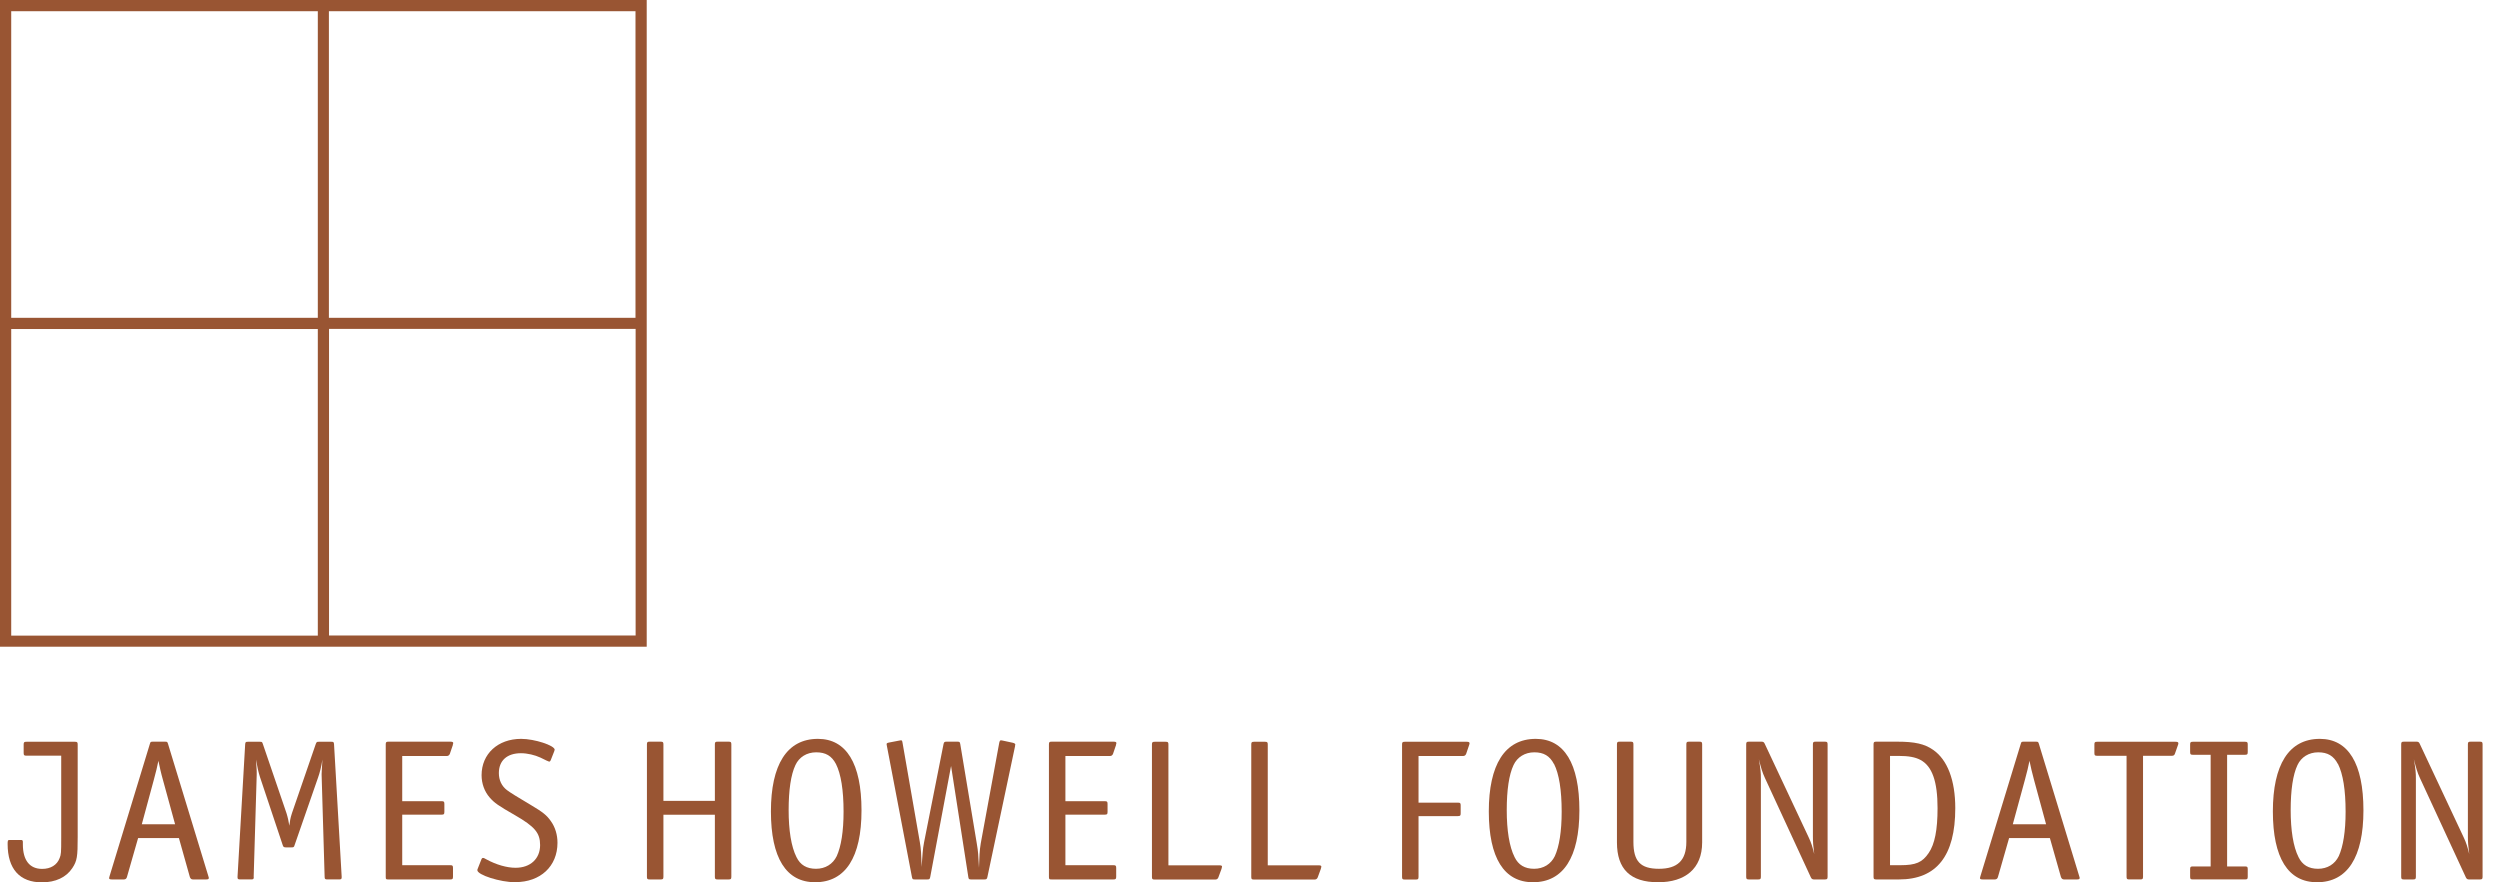 <svg xmlns="http://www.w3.org/2000/svg" fill="none" viewBox="0 0 136 48" height="48" width="136">
<path fill="#995533" d="M1.287 40.95V40.505C1.287 40.377 1.311 40.352 1.44 40.352H4.074C4.202 40.352 4.226 40.377 4.226 40.505V45.53C4.226 46.609 4.196 46.829 3.934 47.225C3.604 47.725 3.025 48 2.281 48C1.068 48 0.415 47.268 0.415 45.914C0.415 45.731 0.427 45.695 0.513 45.695H1.159C1.214 45.695 1.244 45.725 1.244 45.804V45.932C1.244 46.805 1.616 47.268 2.293 47.268C2.751 47.268 3.104 47.061 3.245 46.676C3.324 46.481 3.33 46.384 3.33 45.585V41.109H1.44C1.311 41.109 1.287 41.084 1.287 40.956V40.95Z"></path>
<path fill="#995533" d="M11.196 47.842H10.495C10.41 47.842 10.367 47.799 10.331 47.719L9.733 45.591H7.513L6.903 47.719C6.879 47.799 6.824 47.842 6.739 47.842H6.086C5.976 47.842 5.934 47.817 5.934 47.768C5.934 47.768 5.942 47.736 5.958 47.671L8.153 40.469C8.184 40.359 8.196 40.347 8.318 40.347H8.977C9.099 40.347 9.105 40.359 9.141 40.469L11.337 47.671L11.361 47.756C11.361 47.823 11.318 47.842 11.209 47.842H11.196ZM8.617 41.389C8.562 41.676 8.477 42.024 8.367 42.426L7.714 44.841H9.525L8.867 42.438C8.757 42.054 8.684 41.707 8.617 41.389Z"></path>
<path fill="#995533" d="M13.806 47.701C13.806 47.823 13.782 47.841 13.666 47.841H13.074C12.952 47.841 12.922 47.817 12.922 47.731V47.689L13.337 40.493C13.349 40.371 13.361 40.352 13.489 40.352H14.135C14.257 40.352 14.264 40.365 14.3 40.474L15.587 44.243C15.654 44.451 15.715 44.737 15.739 44.92C15.782 44.634 15.782 44.548 15.88 44.243L17.178 40.474C17.221 40.365 17.233 40.352 17.343 40.352H18.032C18.154 40.352 18.16 40.377 18.172 40.493L18.587 47.689V47.731C18.587 47.817 18.557 47.841 18.447 47.841H17.813C17.685 47.841 17.66 47.817 17.66 47.701L17.496 42.151V42.097C17.496 41.975 17.52 41.749 17.526 41.542L17.538 41.322C17.483 41.706 17.386 42.066 17.307 42.286L16.026 45.975C15.995 46.085 15.971 46.097 15.861 46.097H15.544C15.447 46.097 15.41 46.073 15.38 45.975L14.148 42.286C14.05 41.981 13.983 41.682 13.94 41.322V41.529L13.953 41.725L13.965 41.944V42.151L13.8 47.701H13.806Z"></path>
<path fill="#995533" d="M24.637 40.523L24.473 41.005C24.448 41.078 24.387 41.127 24.308 41.127H21.881V43.585H24.021C24.149 43.585 24.174 43.609 24.174 43.737V44.164C24.174 44.292 24.149 44.317 24.021 44.317H21.881V47.067H24.491C24.619 47.067 24.643 47.091 24.643 47.219V47.689C24.643 47.817 24.619 47.842 24.491 47.842H21.137C20.997 47.842 20.984 47.829 20.984 47.689V40.499C20.984 40.371 21.009 40.347 21.137 40.347H24.503C24.613 40.347 24.656 40.371 24.656 40.426C24.656 40.426 24.647 40.459 24.631 40.523H24.637Z"></path>
<path fill="#995533" d="M28.034 47.994C27.217 47.994 25.967 47.598 25.967 47.336C25.967 47.311 25.979 47.268 25.991 47.25L26.198 46.726C26.211 46.695 26.241 46.671 26.278 46.671C26.314 46.671 26.32 46.671 26.461 46.75C26.997 47.043 27.577 47.207 28.046 47.207C28.857 47.207 29.382 46.713 29.382 45.975C29.382 45.311 29.095 44.969 28.016 44.347C27.101 43.823 26.9 43.683 26.638 43.384C26.351 43.054 26.198 42.621 26.198 42.17C26.198 41.011 27.083 40.194 28.351 40.194C29.083 40.194 30.175 40.554 30.175 40.786C30.175 40.786 30.166 40.814 30.15 40.871L29.955 41.365C29.931 41.408 29.912 41.432 29.87 41.432C29.849 41.432 29.693 41.359 29.4 41.213C29.095 41.072 28.693 40.975 28.339 40.975C27.583 40.975 27.138 41.377 27.138 42.054C27.138 42.438 27.29 42.762 27.577 42.981C27.735 43.103 28.172 43.376 28.888 43.798C29.534 44.183 29.742 44.347 29.967 44.67C30.205 45 30.327 45.414 30.327 45.847C30.327 47.128 29.4 47.988 28.034 47.988V47.994Z"></path>
<path fill="#995533" d="M38.889 40.499C38.889 40.371 38.913 40.347 39.041 40.347H39.633C39.761 40.347 39.785 40.371 39.785 40.499V47.689C39.785 47.817 39.761 47.842 39.633 47.842H39.041C38.913 47.842 38.889 47.817 38.889 47.689V44.323H36.09V47.689C36.09 47.817 36.065 47.842 35.937 47.842H35.346C35.212 47.842 35.193 47.817 35.193 47.689V40.499C35.193 40.371 35.218 40.347 35.346 40.347H35.937C36.065 40.347 36.09 40.371 36.09 40.499V43.567H38.889V40.499Z"></path>
<path fill="#995533" d="M44.341 47.994C42.768 47.994 41.938 46.671 41.938 44.14C41.938 41.609 42.804 40.194 44.494 40.194C46.043 40.194 46.866 41.536 46.866 44.085C46.866 46.634 45.994 47.994 44.341 47.994ZM45.475 41.56C45.244 41.121 44.921 40.926 44.402 40.926C43.884 40.926 43.475 41.188 43.274 41.615C43.024 42.14 42.902 42.981 42.902 44.073C42.902 45.164 43.042 46.061 43.329 46.628C43.536 47.055 43.884 47.262 44.39 47.262C44.896 47.262 45.305 47.012 45.518 46.573C45.756 46.049 45.89 45.231 45.89 44.158C45.89 42.987 45.75 42.103 45.475 41.56Z"></path>
<path fill="#995533" d="M55.22 40.548V40.59L53.714 47.713C53.689 47.823 53.659 47.842 53.549 47.842H52.83C52.708 47.842 52.695 47.817 52.677 47.713L51.738 41.67L50.604 47.713C50.579 47.823 50.561 47.842 50.439 47.842H49.774C49.652 47.842 49.634 47.829 49.61 47.713L48.244 40.566L48.231 40.481C48.231 40.438 48.262 40.414 48.359 40.395L48.927 40.286L49.012 40.273C49.067 40.273 49.079 40.298 49.097 40.401L50.037 45.798C50.104 46.183 50.116 46.445 50.134 47.164C50.189 46.5 50.189 46.225 50.268 45.829L51.329 40.475C51.354 40.365 51.384 40.347 51.494 40.347H52.073C52.202 40.347 52.214 40.359 52.238 40.475L53.135 45.872C53.22 46.372 53.214 46.463 53.257 47.207C53.281 46.597 53.281 46.299 53.354 45.872L54.36 40.401C54.385 40.304 54.403 40.273 54.458 40.273C54.478 40.273 54.505 40.278 54.537 40.286L55.104 40.408C55.19 40.432 55.232 40.462 55.232 40.505C55.232 40.517 55.232 40.536 55.22 40.548Z"></path>
<path fill="#995533" d="M60.714 40.523L60.55 41.005C60.525 41.078 60.464 41.127 60.385 41.127H57.958V43.585H60.099C60.227 43.585 60.251 43.609 60.251 43.737V44.164C60.251 44.292 60.227 44.317 60.099 44.317H57.958V47.067H60.568C60.696 47.067 60.721 47.091 60.721 47.219V47.689C60.721 47.817 60.696 47.842 60.568 47.842H57.214C57.074 47.842 57.062 47.829 57.062 47.689V40.499C57.062 40.371 57.086 40.347 57.214 40.347H60.58C60.69 40.347 60.733 40.371 60.733 40.426C60.733 40.426 60.725 40.459 60.708 40.523H60.714Z"></path>
<path fill="#995533" d="M66.459 47.244L66.282 47.725C66.252 47.805 66.197 47.847 66.118 47.847H62.819C62.684 47.847 62.666 47.823 62.666 47.695V40.505C62.666 40.377 62.69 40.352 62.819 40.352H63.41C63.538 40.352 63.562 40.377 63.562 40.505V47.073H66.325C66.447 47.073 66.478 47.097 66.478 47.146C66.478 47.17 66.465 47.201 66.453 47.244H66.459Z"></path>
<path fill="#995533" d="M71.862 47.244L71.686 47.725C71.655 47.805 71.6 47.847 71.521 47.847H68.222C68.088 47.847 68.069 47.823 68.069 47.695V40.505C68.069 40.377 68.094 40.352 68.222 40.352H68.813C68.941 40.352 68.966 40.377 68.966 40.505V47.073H71.728C71.85 47.073 71.881 47.097 71.881 47.146C71.881 47.17 71.869 47.201 71.856 47.244H71.862Z"></path>
<path fill="#995533" d="M79.937 40.481L79.924 40.523L79.76 41.005C79.735 41.078 79.674 41.127 79.595 41.127H77.168V43.664H79.308C79.436 43.664 79.461 43.688 79.461 43.816V44.243C79.461 44.371 79.436 44.396 79.308 44.396H77.168V47.695C77.168 47.823 77.144 47.847 77.016 47.847H76.424C76.296 47.847 76.272 47.823 76.272 47.695V40.505C76.272 40.377 76.296 40.352 76.424 40.352H79.79C79.9 40.352 79.943 40.377 79.943 40.432C79.943 40.456 79.943 40.462 79.93 40.487L79.937 40.481Z"></path>
<path fill="#995533" d="M83.394 47.994C81.821 47.994 80.991 46.671 80.991 44.14C80.991 41.609 81.857 40.194 83.546 40.194C85.095 40.194 85.919 41.536 85.919 44.085C85.919 46.634 85.047 47.994 83.394 47.994ZM84.534 41.56C84.303 41.121 83.979 40.926 83.467 40.926C82.955 40.926 82.54 41.188 82.339 41.615C82.089 42.14 81.967 42.981 81.967 44.073C81.967 45.164 82.107 46.061 82.394 46.628C82.601 47.055 82.949 47.262 83.455 47.262C83.961 47.262 84.37 47.012 84.583 46.573C84.821 46.049 84.955 45.231 84.955 44.158C84.955 42.987 84.815 42.103 84.54 41.56H84.534Z"></path>
<path fill="#995533" d="M90.2 47.994C88.694 47.994 87.962 47.281 87.962 45.829V40.499C87.962 40.371 87.986 40.347 88.114 40.347H88.706C88.834 40.347 88.858 40.371 88.858 40.499V45.799C88.858 46.86 89.243 47.262 90.249 47.262C91.255 47.262 91.737 46.805 91.737 45.799V40.499C91.737 40.371 91.761 40.347 91.889 40.347H92.444C92.572 40.347 92.597 40.371 92.597 40.499V45.829C92.597 47.268 91.657 47.994 90.206 47.994H90.2Z"></path>
<path fill="#995533" d="M99.268 47.842H98.677C98.603 47.842 98.549 47.811 98.512 47.732L96.012 42.322C95.871 42.018 95.804 41.786 95.682 41.298C95.78 41.877 95.792 42.03 95.792 42.371V47.689C95.792 47.817 95.768 47.842 95.64 47.842H95.146C95.018 47.842 94.993 47.817 94.993 47.689V40.499C94.993 40.371 95.018 40.347 95.146 40.347H95.835C95.92 40.347 95.963 40.377 95.999 40.456L98.39 45.548C98.524 45.823 98.609 46.097 98.695 46.463C98.64 46.061 98.622 45.805 98.622 45.512V40.499C98.622 40.371 98.646 40.347 98.774 40.347H99.268C99.396 40.347 99.421 40.371 99.421 40.499V47.689C99.421 47.817 99.396 47.842 99.268 47.842Z"></path>
<path fill="#995533" d="M103.305 47.842H102.073C101.945 47.842 101.921 47.817 101.921 47.689V40.499C101.921 40.371 101.945 40.347 102.073 40.347H103.208C104.171 40.347 104.696 40.469 105.153 40.786C105.94 41.322 106.367 42.444 106.367 43.963C106.367 46.561 105.348 47.842 103.305 47.842ZM104.476 41.341C104.189 41.188 103.83 41.121 103.263 41.121H102.817V47.067H103.372C104.226 47.067 104.574 46.915 104.921 46.402C105.251 45.92 105.403 45.146 105.403 43.963C105.403 42.512 105.11 41.682 104.476 41.341Z"></path>
<path fill="#995533" d="M112.984 47.842H112.283C112.197 47.842 112.155 47.799 112.118 47.719L111.514 45.591H109.295L108.685 47.719C108.66 47.799 108.605 47.842 108.52 47.842H107.861C107.752 47.842 107.709 47.817 107.709 47.768C107.709 47.768 107.717 47.736 107.733 47.671L109.929 40.469C109.959 40.359 109.971 40.347 110.093 40.347H110.752C110.874 40.347 110.88 40.359 110.917 40.469L113.112 47.671L113.136 47.756C113.136 47.823 113.094 47.842 112.984 47.842ZM110.404 41.389C110.35 41.676 110.264 42.024 110.154 42.426L109.496 44.841H111.307L110.654 42.438C110.545 42.054 110.472 41.707 110.404 41.389Z"></path>
<path fill="#995533" d="M118.496 40.493L118.484 40.523L118.319 40.993C118.295 41.072 118.246 41.115 118.155 41.115H116.581V47.689C116.581 47.817 116.557 47.841 116.429 47.841H115.837C115.709 47.841 115.685 47.817 115.685 47.689V41.115H114.087C113.959 41.115 113.935 41.09 113.935 40.962V40.505C113.935 40.377 113.959 40.352 114.087 40.352H118.35C118.46 40.352 118.502 40.377 118.502 40.432C118.502 40.456 118.502 40.474 118.49 40.499L118.496 40.493Z"></path>
<path fill="#995533" d="M119.295 41.06C119.167 41.06 119.143 41.036 119.143 40.907V40.505C119.143 40.377 119.167 40.352 119.295 40.352H122.125C122.253 40.352 122.277 40.377 122.277 40.505V40.907C122.277 41.036 122.253 41.06 122.125 41.06H121.155V47.134H122.125C122.253 47.134 122.277 47.158 122.277 47.286V47.689C122.277 47.817 122.253 47.841 122.125 47.841H119.295C119.167 47.841 119.143 47.817 119.143 47.689V47.286C119.143 47.158 119.167 47.134 119.295 47.134H120.259V41.06H119.295Z"></path>
<path fill="#995533" d="M126.046 47.994C124.473 47.994 123.644 46.671 123.644 44.14C123.644 41.609 124.51 40.194 126.199 40.194C127.748 40.194 128.571 41.536 128.571 44.085C128.571 46.634 127.699 47.994 126.046 47.994ZM127.181 41.56C126.949 41.121 126.626 40.926 126.113 40.926C125.601 40.926 125.186 41.188 124.985 41.615C124.735 42.14 124.613 42.981 124.613 44.073C124.613 45.164 124.753 46.061 125.04 46.628C125.247 47.055 125.595 47.262 126.101 47.262C126.607 47.262 127.016 47.012 127.229 46.573C127.467 46.049 127.601 45.231 127.601 44.158C127.601 42.987 127.461 42.103 127.187 41.56H127.181Z"></path>
<path fill="#995533" d="M134.9 47.842H134.308C134.235 47.842 134.18 47.811 134.144 47.732L131.643 42.322C131.503 42.018 131.436 41.786 131.314 41.298C131.412 41.877 131.424 42.03 131.424 42.371V47.689C131.424 47.817 131.399 47.842 131.271 47.842H130.777C130.649 47.842 130.625 47.817 130.625 47.689V40.499C130.625 40.371 130.649 40.347 130.777 40.347H131.467C131.552 40.347 131.595 40.377 131.631 40.456L134.022 45.548C134.156 45.823 134.241 46.097 134.327 46.463C134.272 46.061 134.253 45.805 134.253 45.512V40.499C134.253 40.371 134.278 40.347 134.406 40.347H134.9C135.028 40.347 135.052 40.371 135.052 40.499V47.689C135.052 47.817 135.028 47.842 134.9 47.842Z"></path>
<path fill="#995533" d="M0 0V35.181H35.181V0H0ZM34.571 17.289H17.892V0.61H34.571V17.289ZM17.289 0.61V17.289H0.61V0.61H17.289ZM0.61 17.899H17.289V34.578H0.61V17.899ZM17.899 34.571V17.892H34.578V34.571H17.899Z"></path>
</svg>
